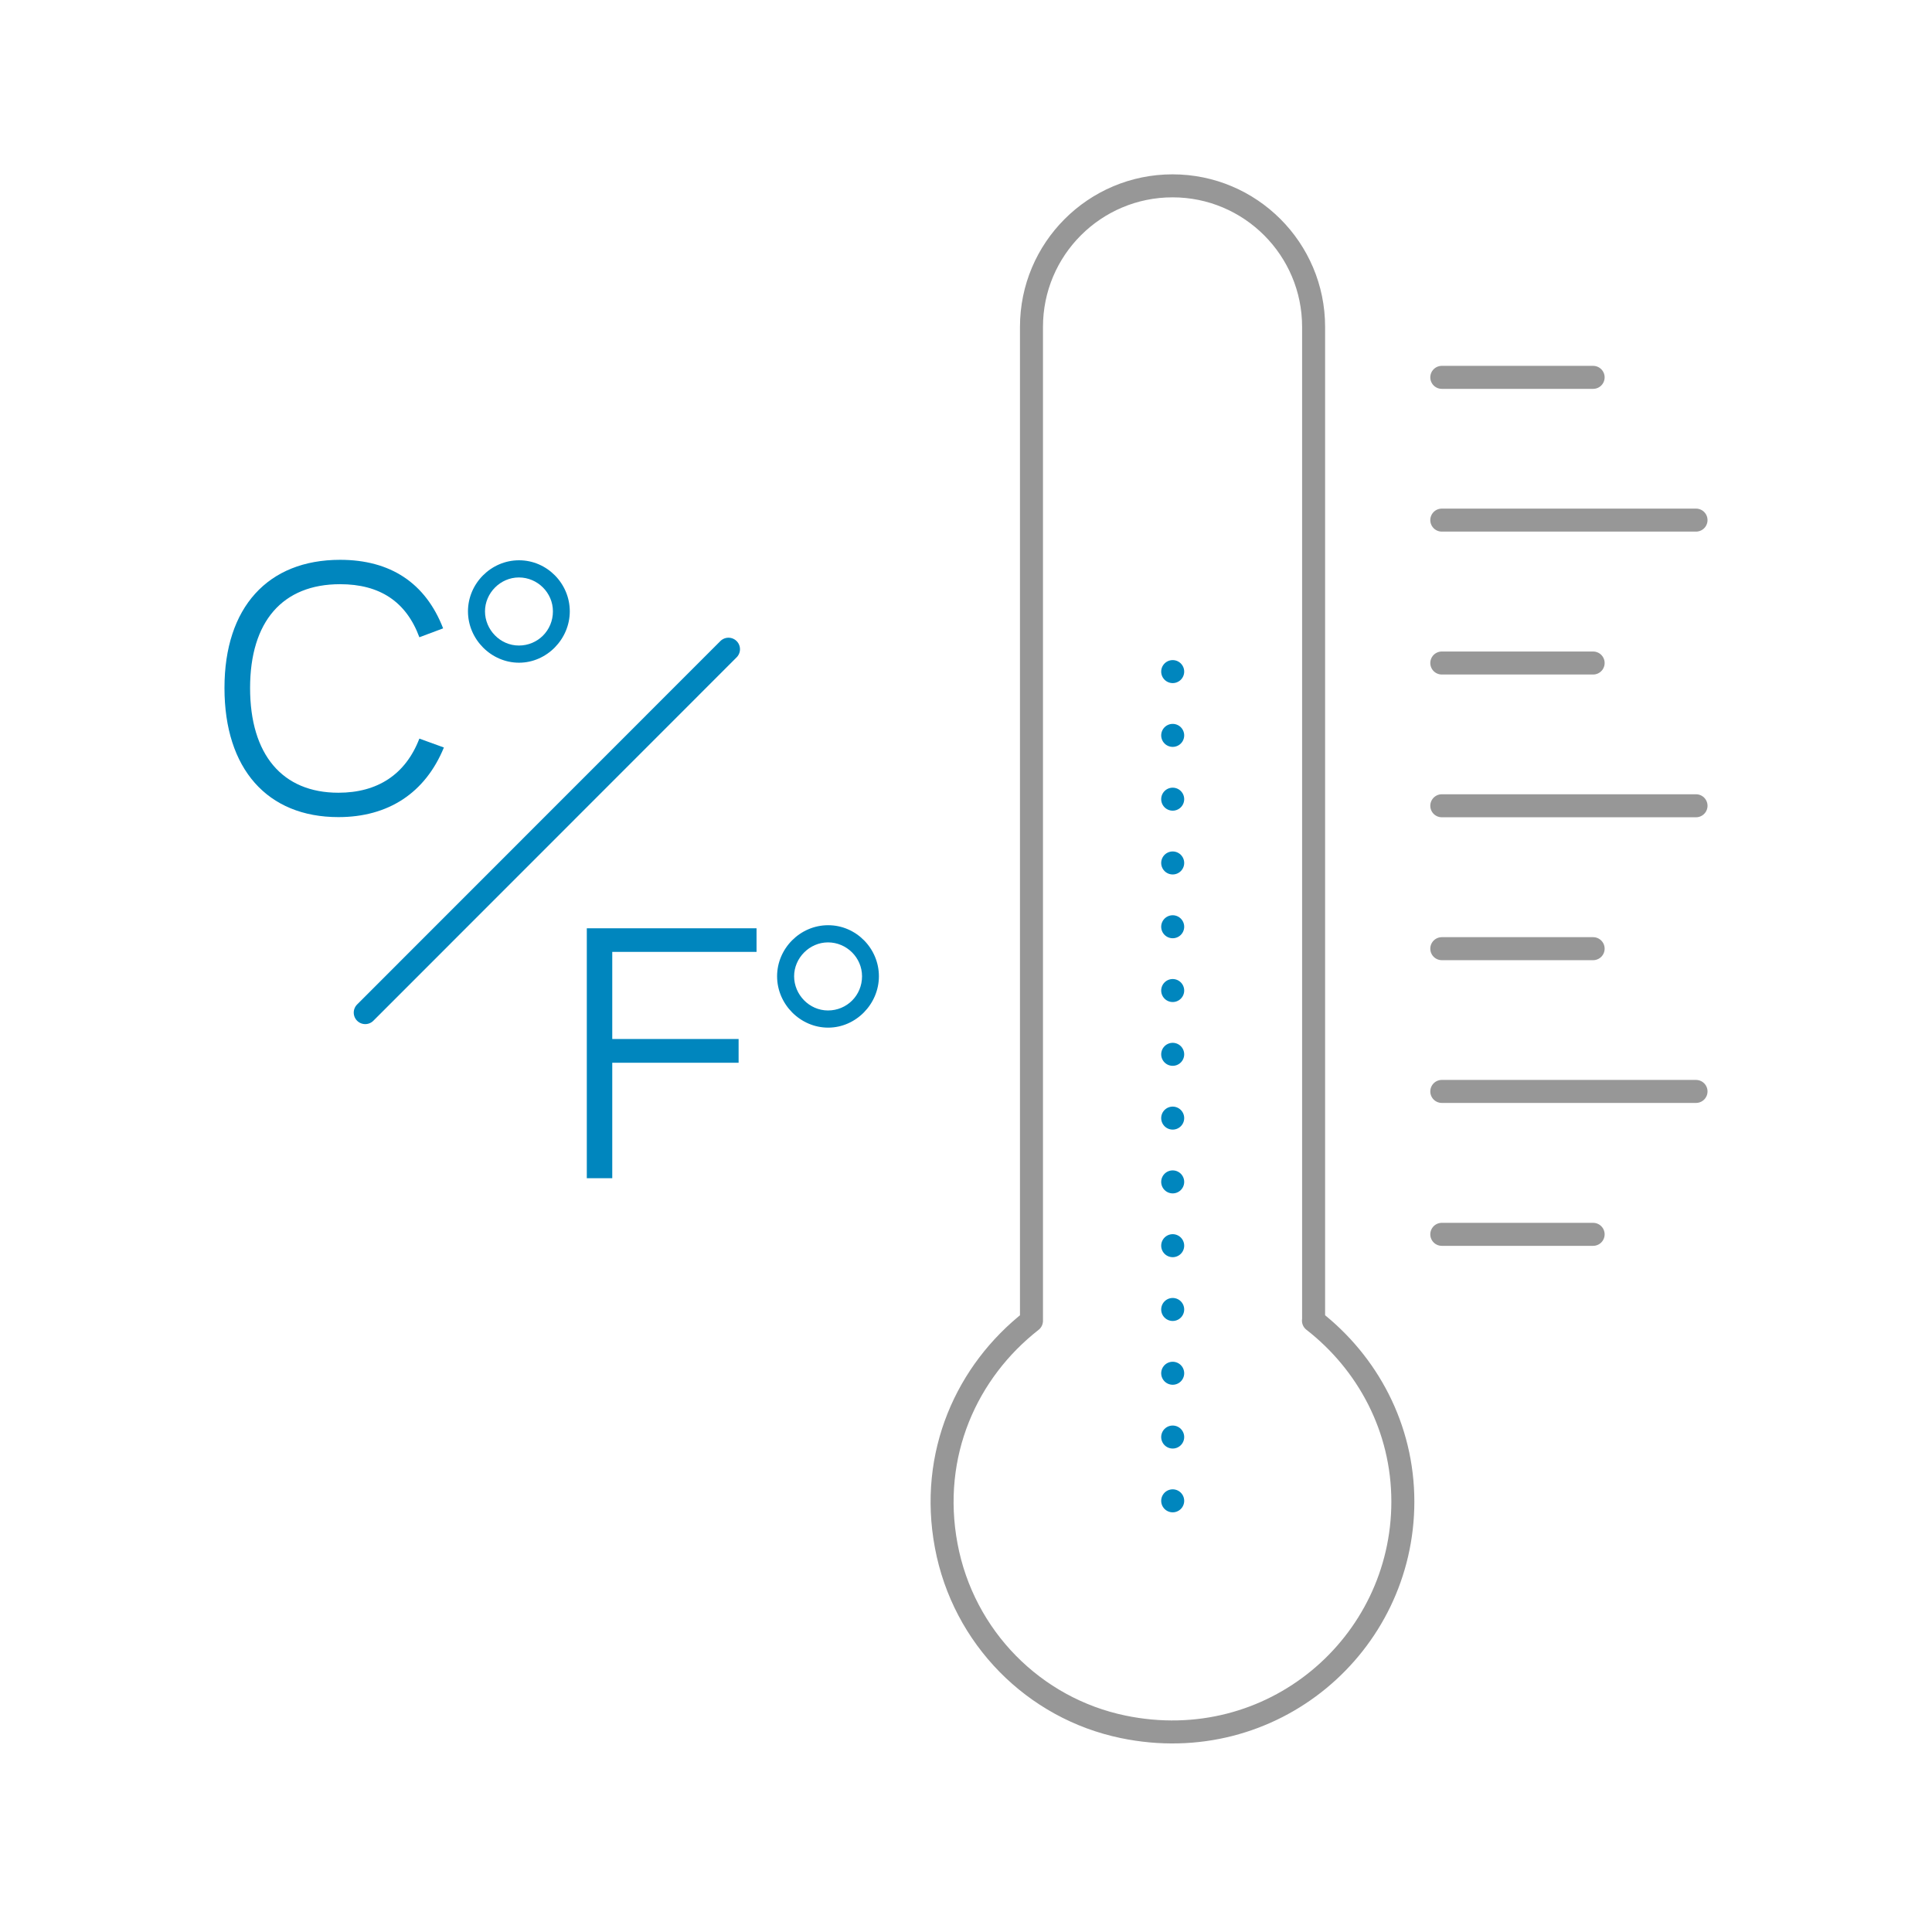 <?xml version="1.0" encoding="UTF-8"?>
<svg id="Layer_1" xmlns="http://www.w3.org/2000/svg" viewBox="0 0 126 126">
  <defs>
    <style>
      .cls-1 {
        fill: #0086be;
      }

      .cls-2 {
        stroke-dasharray: 0 4.16;
      }

      .cls-2, .cls-3, .cls-4 {
        fill: none;
        stroke-linecap: round;
        stroke-linejoin: round;
        stroke-width: 1.5px;
      }

      .cls-2, .cls-4 {
        stroke: #0086be;
      }

      .cls-3 {
        stroke: #979797;
      }
    </style>
  </defs>
  <path class="cls-3" d="M85.67,86.13V21.32c0-5.08-4.12-9.2-9.2-9.2h0c-5.08,0-9.2,4.12-9.2,9.2v64.82c-4.21,3.29-6.68,8.69-5.56,14.67s5.73,10.61,11.54,11.81c9.7,2.01,18.24-5.34,18.24-14.69,0-4.81-2.3-9.05-5.83-11.8Z"/>
  <line class="cls-2" x1="76.48" y1="97.88" x2="76.48" y2="40"/>
  <line class="cls-3" x1="94.03" y1="43.24" x2="103.9" y2="43.24"/>
  <line class="cls-3" x1="94.03" y1="24.61" x2="103.9" y2="24.61"/>
  <line class="cls-3" x1="94.03" y1="52.55" x2="110.61" y2="52.55"/>
  <line class="cls-3" x1="94.03" y1="33.92" x2="110.61" y2="33.92"/>
  <line class="cls-3" x1="94.03" y1="61.87" x2="103.9" y2="61.87"/>
  <line class="cls-3" x1="94.03" y1="80.5" x2="103.9" y2="80.5"/>
  <line class="cls-3" x1="94.03" y1="71.18" x2="110.61" y2="71.18"/>
  <line class="cls-4" x1="47.51" y1="42.34" x2="23.82" y2="66.04"/>
  <g>
    <path class="cls-1" d="M14.64,44.86c0-5.25,2.83-8.35,7.54-8.35,3.27,0,5.57,1.5,6.72,4.47l-1.55.58c-.86-2.33-2.59-3.46-5.17-3.46-3.75,0-5.87,2.43-5.87,6.77s2.1,6.83,5.76,6.83c2.55,0,4.38-1.19,5.28-3.53l1.6.58c-1.22,2.97-3.63,4.54-6.88,4.54-4.64,0-7.43-3.15-7.43-8.42Z"/>
    <path class="cls-1" d="M30.52,39.87c0-1.81,1.5-3.33,3.33-3.33s3.31,1.52,3.31,3.33-1.5,3.35-3.31,3.35-3.33-1.52-3.33-3.35ZM36.06,39.87c0-1.22-1.01-2.21-2.22-2.21s-2.21,1.02-2.21,2.21.98,2.23,2.21,2.23,2.22-.98,2.22-2.23Z"/>
  </g>
  <g>
    <path class="cls-1" d="M38.27,76.85v-16.31h11.07v1.54h-9.41v5.68h8.24v1.55h-8.24v7.53h-1.67Z"/>
    <path class="cls-1" d="M50.68,63.67c0-1.81,1.5-3.33,3.33-3.33s3.31,1.52,3.31,3.33-1.5,3.35-3.31,3.35-3.33-1.52-3.33-3.35ZM56.22,63.67c0-1.22-1.01-2.21-2.22-2.21s-2.21,1.02-2.21,2.21.98,2.23,2.21,2.23,2.22-.98,2.22-2.23Z"/>
  </g>
</svg>